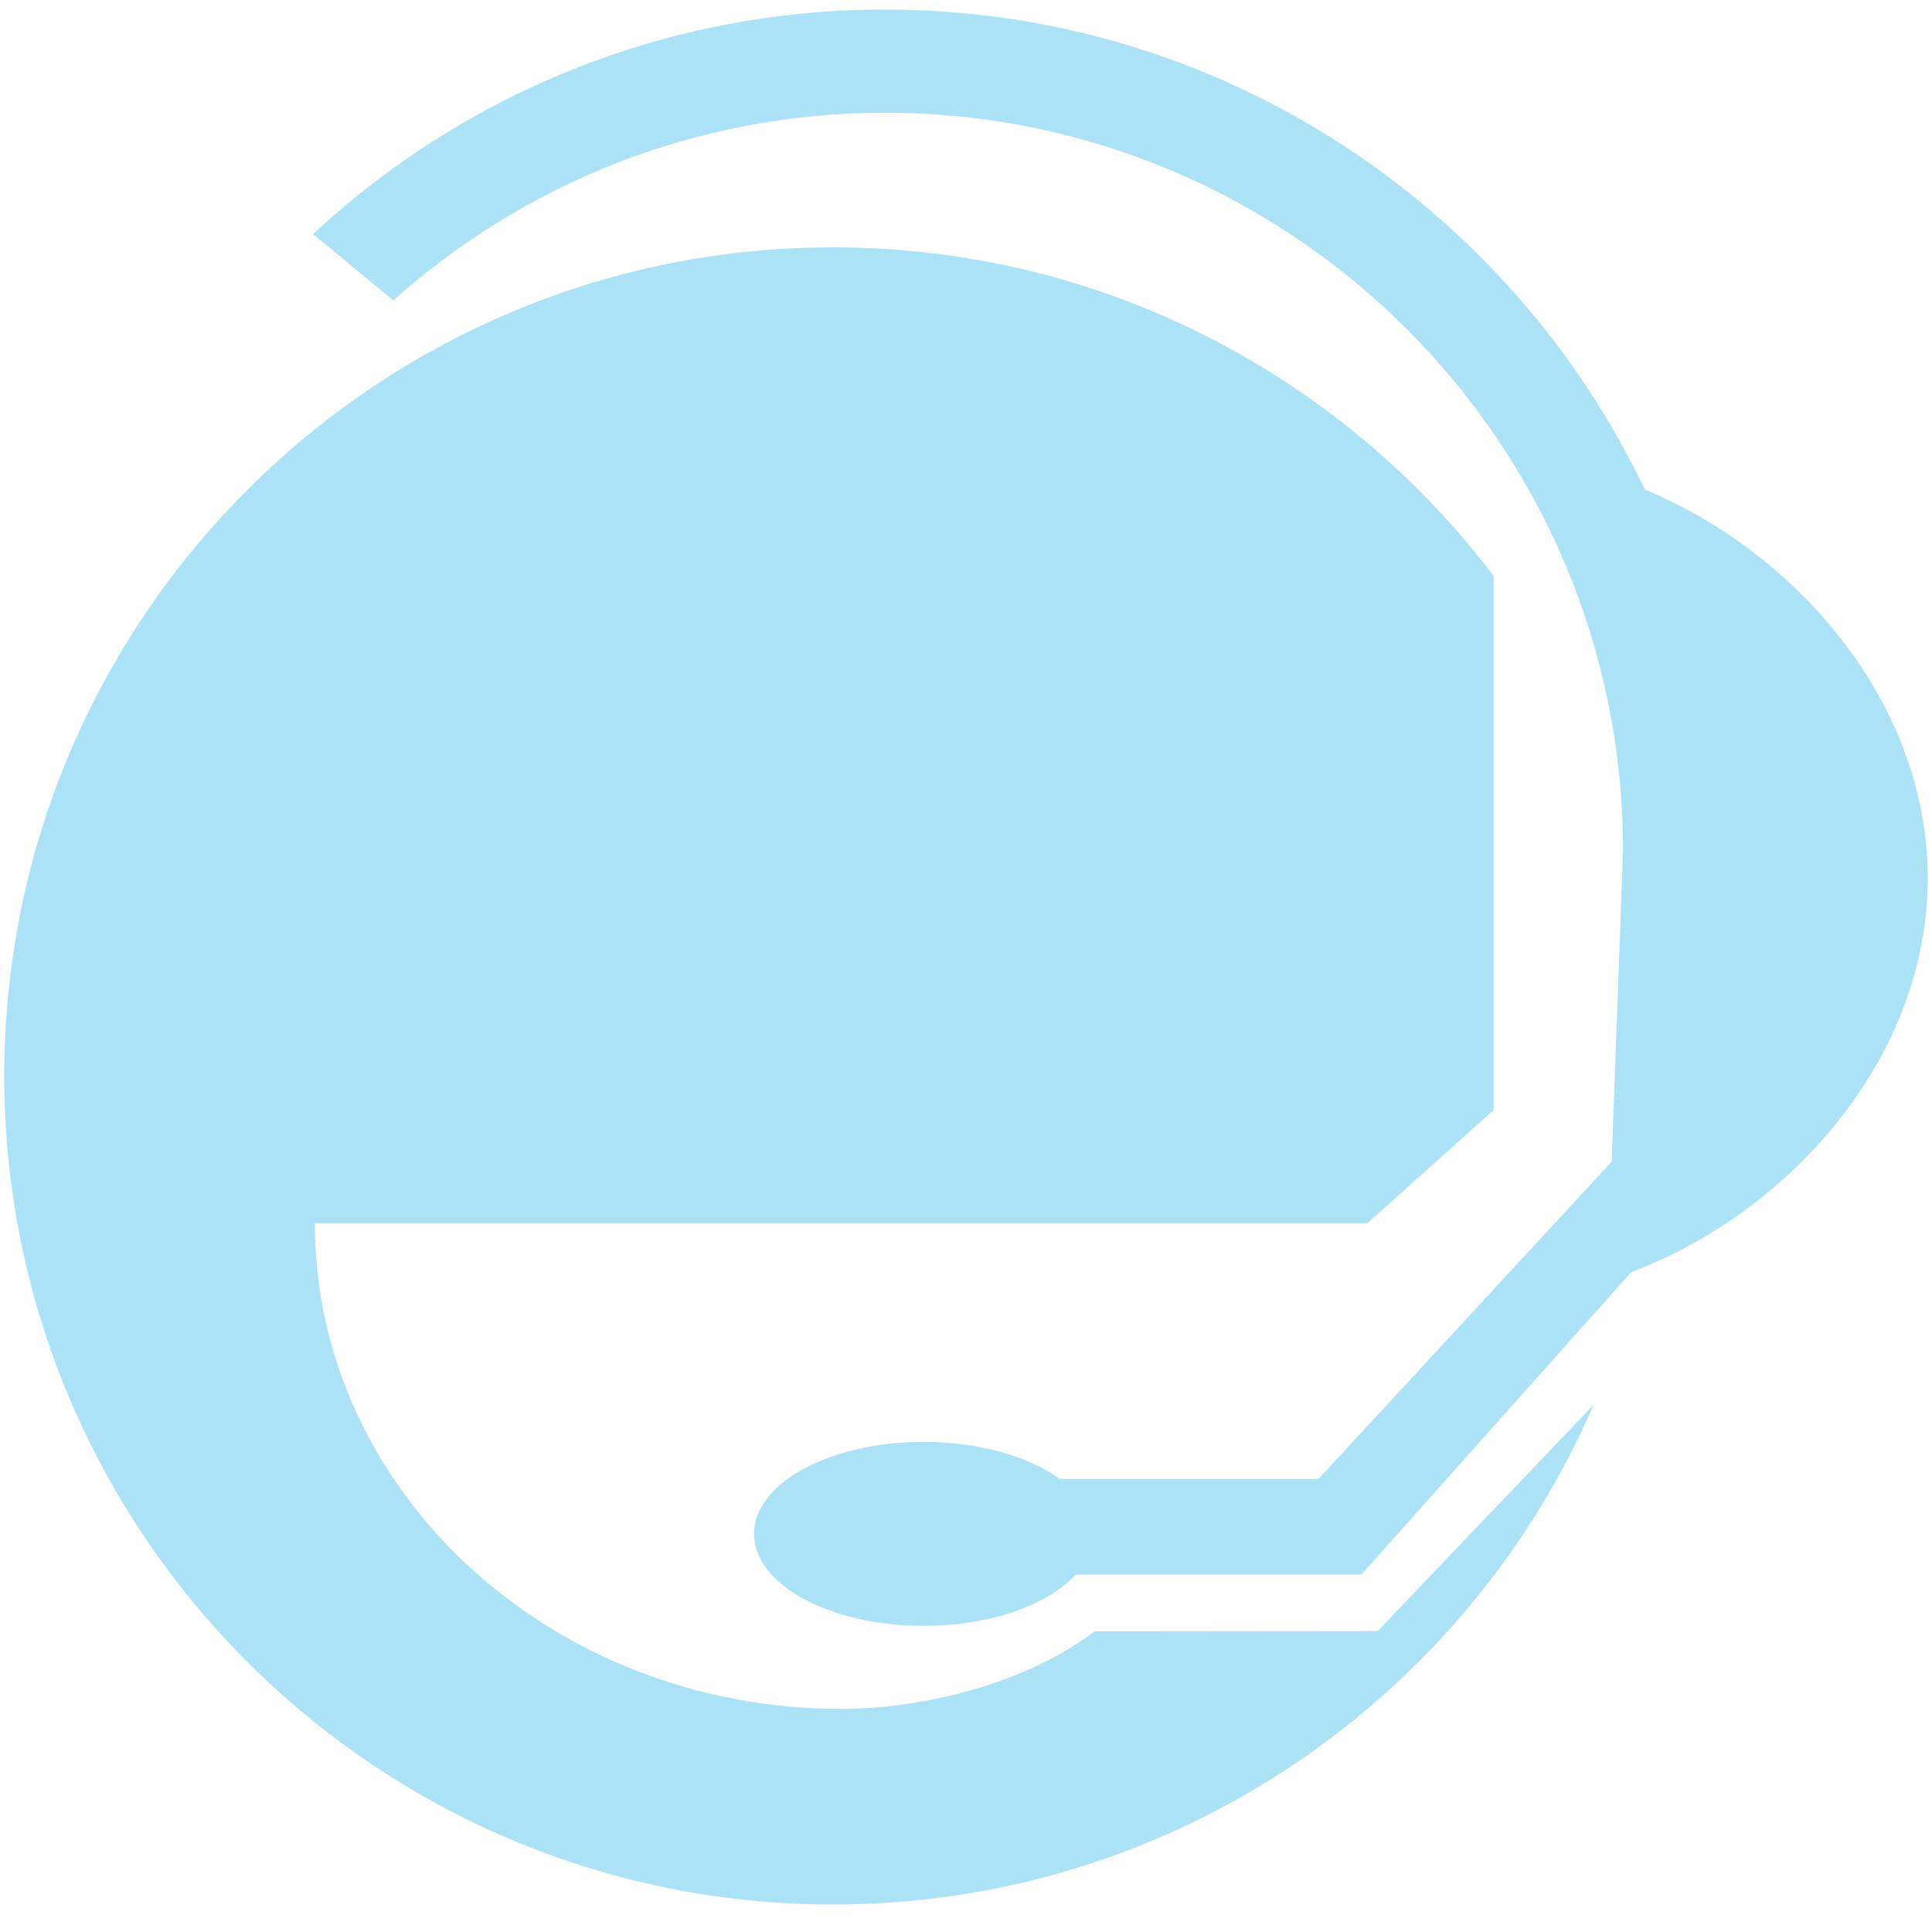 <svg width="53" height="53" viewBox="0 0 53 53" fill="none" xmlns="http://www.w3.org/2000/svg">
<path fill-rule="evenodd" clip-rule="evenodd" d="M43.715 38.54C40.221 46.601 32.189 52.246 22.849 52.246C10.304 52.246 0.118 42.061 0.118 29.515C0.118 16.97 10.304 6.785 22.849 6.785C30.246 6.785 36.822 10.325 40.974 15.802V30.45L37.513 33.555H8.637C8.637 40.909 15.106 46.879 23.075 46.879C25.377 46.879 28.184 46.158 30.024 44.753L37.793 44.745L43.715 38.54ZM29.069 40.572H36.169L44.211 31.869C44.211 31.869 44.525 23.426 44.525 23.343C44.525 12.166 35.451 3.093 24.275 3.093C19.097 3.093 14.37 5.04 10.789 8.242L8.587 6.419C12.704 2.599 18.219 0.262 24.275 0.262C33.466 0.262 41.409 5.646 45.121 13.429C49.295 15.162 52.882 19.285 52.882 24.09C52.882 29.039 49.078 33.264 44.746 34.9L37.345 43.196H29.508C28.747 44.029 27.164 44.602 25.337 44.602C22.769 44.602 20.685 43.471 20.685 42.078C20.685 40.685 22.769 39.555 25.337 39.555C26.864 39.555 28.221 39.955 29.069 40.572Z" fill="#ABE2F5"/>
</svg>
